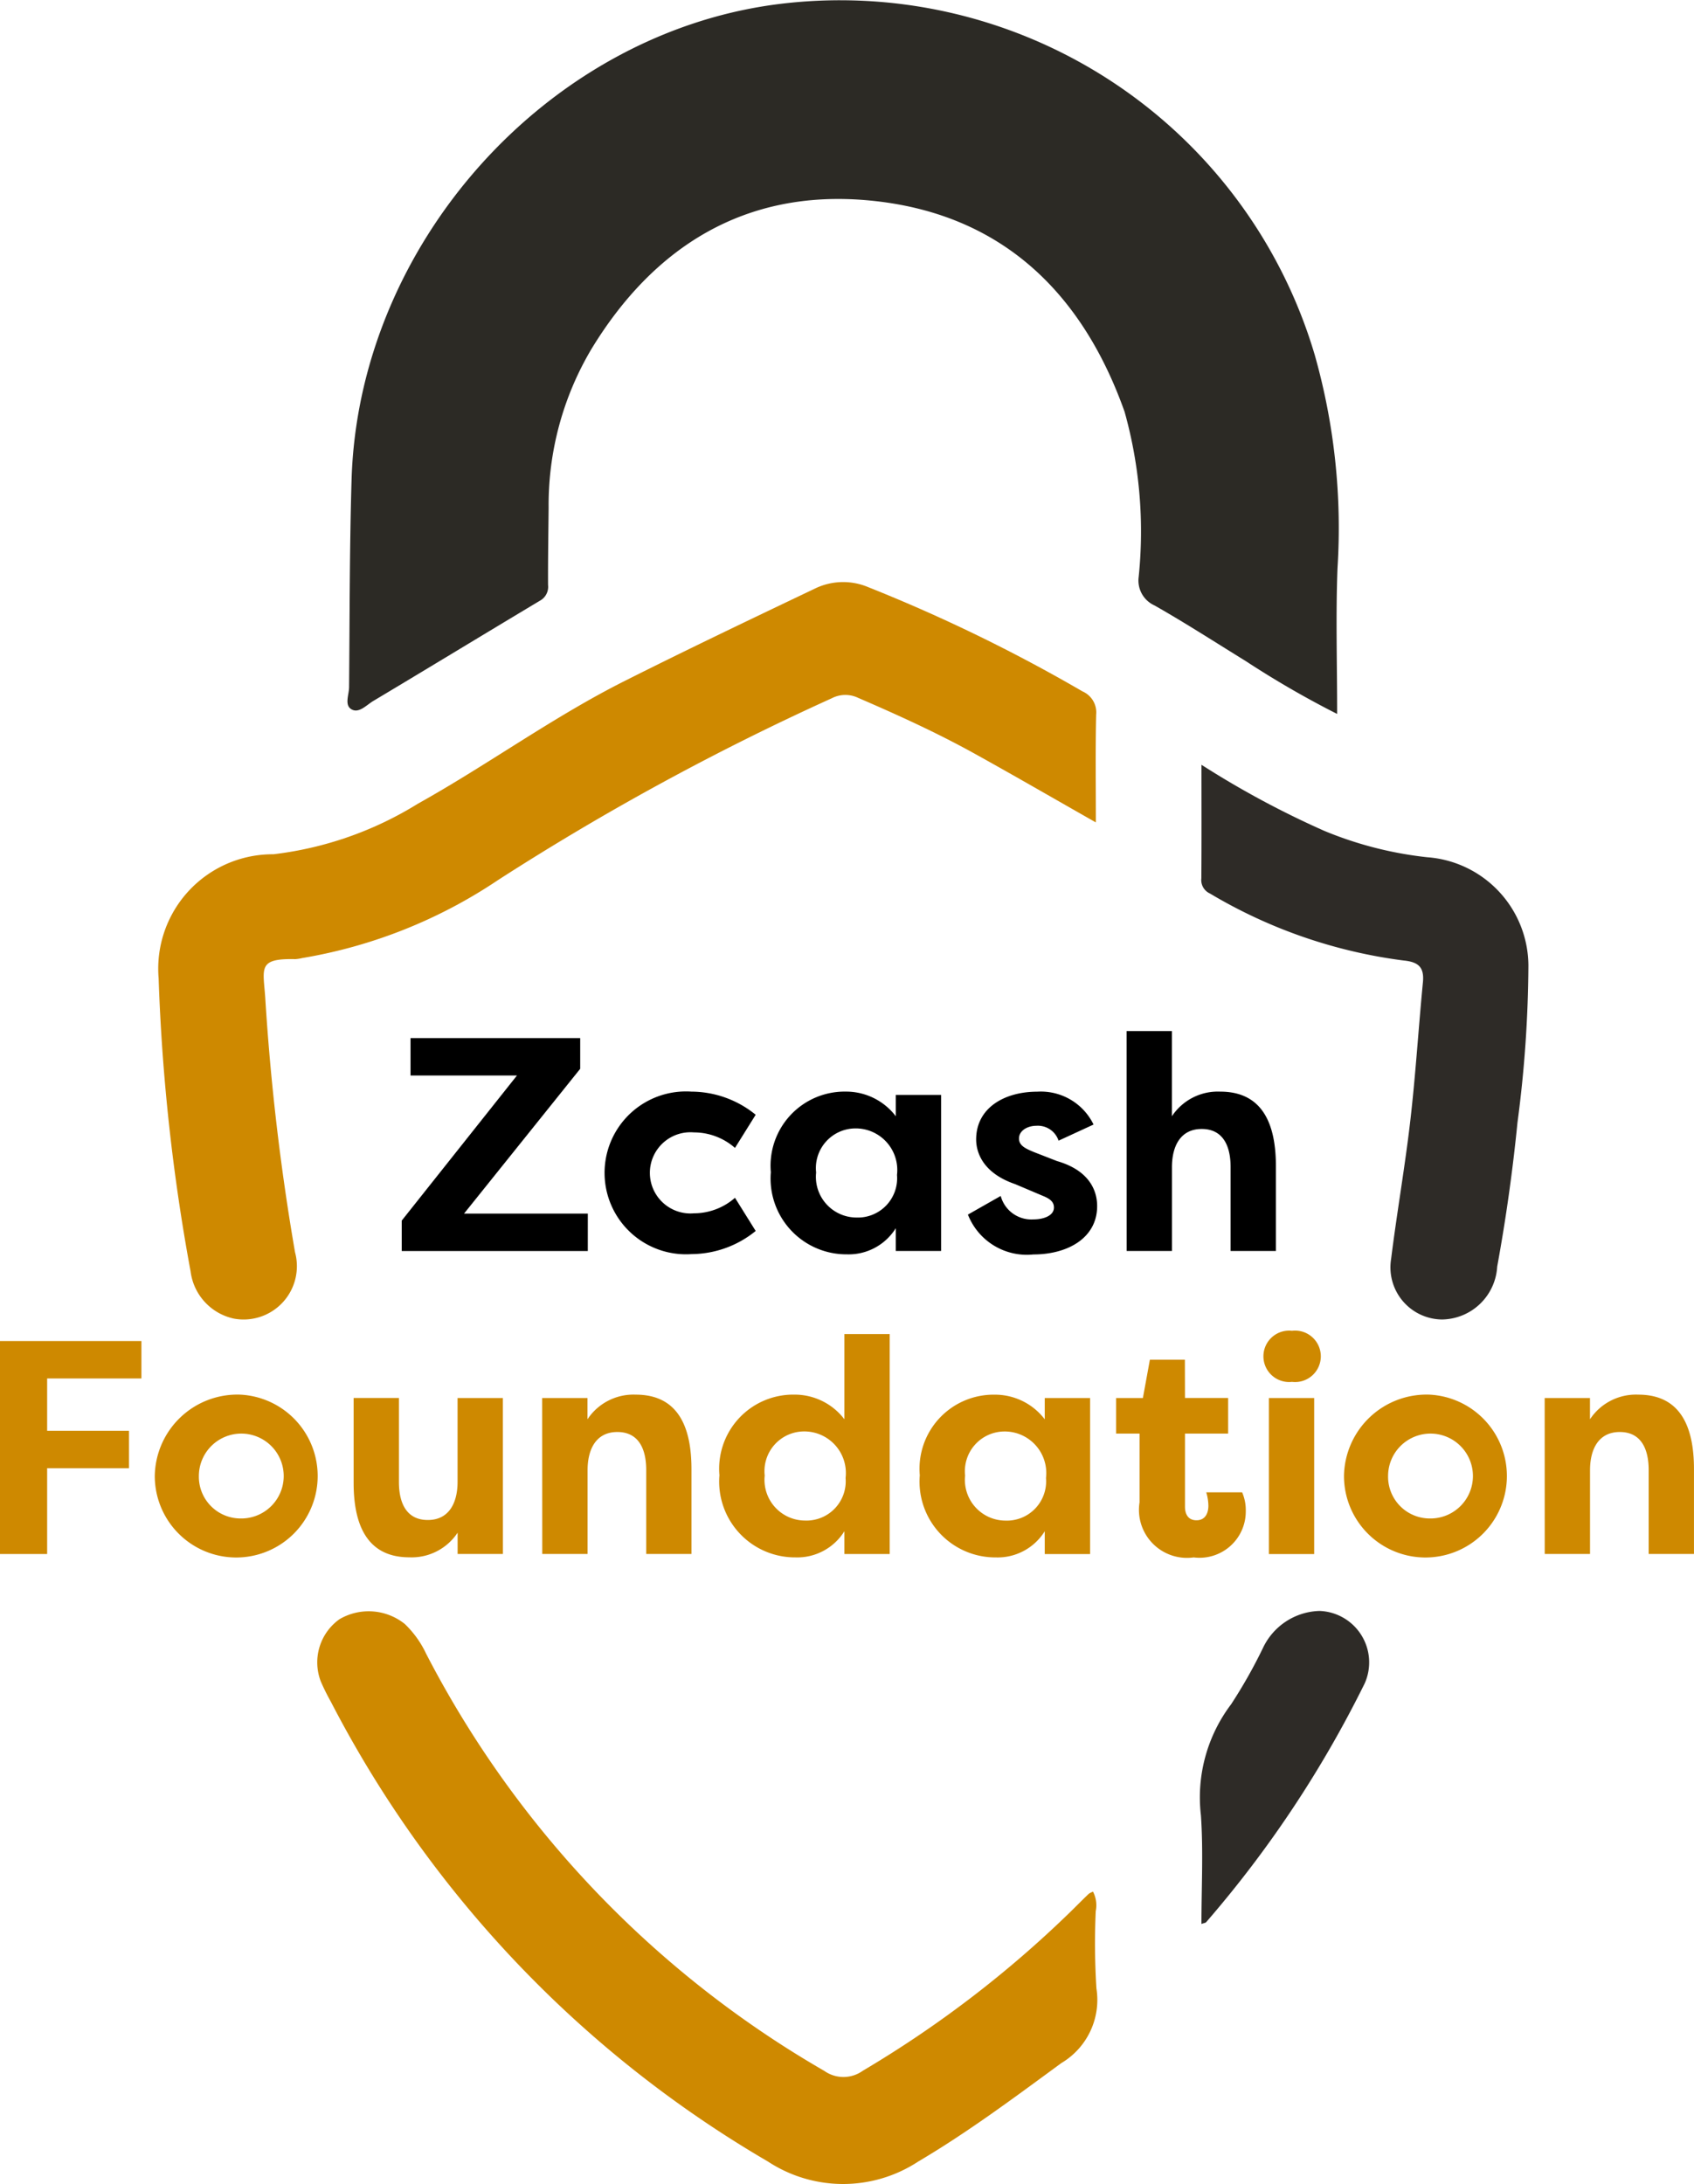 <?xml version="1.0" encoding="UTF-8"?> <svg xmlns="http://www.w3.org/2000/svg" xmlns:xlink="http://www.w3.org/1999/xlink" width="68.282" height="88" viewBox="0 0 68.282 88"><defs><clipPath id="clip-path"><rect id="Rectángulo_1" data-name="Rectángulo 1" width="68.282" height="88" transform="translate(0 0)" fill="none"></rect></clipPath></defs><g id="Grupo_2" data-name="Grupo 2" transform="translate(0 -0.002)"><g id="Grupo_1" data-name="Grupo 1" transform="translate(0 0.002)" clip-path="url(#clip-path)"><path id="Trazado_1" data-name="Trazado 1" d="M278.847,28.771a38.405,38.405,0,0,1-3.683-2.129c-1.223-.754-2.43-1.534-3.678-2.243a1.1,1.1,0,0,1-.641-1.151,17.9,17.9,0,0,0-.567-6.651c-1.746-4.917-5.089-8.057-10.375-8.525-4.9-.434-8.586,1.84-11.113,5.988a12.3,12.3,0,0,0-1.729,6.4c-.01,1.037-.028,2.075-.023,3.112a.637.637,0,0,1-.328.635c-2.242,1.342-4.474,2.7-6.717,4.04-.272.162-.575.509-.875.338s-.1-.593-.1-.9c.025-2.781.017-5.564.1-8.344.275-9.451,7.8-17.894,17.04-19.152a19.954,19.954,0,0,1,21.785,14.119,25.585,25.585,0,0,1,.916,8.595c-.073,1.906-.014,3.817-.014,5.87" transform="translate(-224.947 -0.002)" fill="#2c2a25"></path><path id="Trazado_2" data-name="Trazado 2" d="M146.817,409.889c-1.687-.958-3.273-1.876-4.875-2.764-1.525-.846-3.112-1.567-4.713-2.258a1.191,1.191,0,0,0-1.057.02,104.489,104.489,0,0,0-13.457,7.329,20.117,20.117,0,0,1-7.887,3.139,1.75,1.75,0,0,1-.279.044c-1.525-.036-1.293.358-1.211,1.56a94.525,94.525,0,0,0,1.2,10.249,2.148,2.148,0,0,1-2.459,2.676,2.232,2.232,0,0,1-1.752-1.911,79.571,79.571,0,0,1-1.287-11.8,4.612,4.612,0,0,1,4.626-5,14.218,14.218,0,0,0,5.825-2.038c2.821-1.572,5.439-3.489,8.328-4.942,2.546-1.28,5.119-2.507,7.692-3.734a2.6,2.6,0,0,1,2.132-.049,65.252,65.252,0,0,1,8.636,4.2.923.923,0,0,1,.551.94c-.032,1.415-.012,2.83-.012,4.344" transform="translate(-102.646 -376.751)" fill="#ce8900"></path><path id="Trazado_3" data-name="Trazado 3" d="M249.466,1119.08a1.2,1.2,0,0,1,.111.791,28.982,28.982,0,0,0,.028,3.112,2.96,2.96,0,0,1-1.412,3.006c-1.884,1.38-3.753,2.777-5.766,3.966a5.523,5.523,0,0,1-6.067,0,45.781,45.781,0,0,1-17.607-18.512,9.1,9.1,0,0,1-.409-.822,2.136,2.136,0,0,1,.75-2.516,2.328,2.328,0,0,1,2.632.192,4.025,4.025,0,0,1,.861,1.2,41.281,41.281,0,0,0,16.05,16.809,1.336,1.336,0,0,0,1.552-.007,44.406,44.406,0,0,0,8.353-6.388c.253-.247.5-.5.757-.744a.764.764,0,0,1,.166-.082" transform="translate(-205.41 -1042.861)" fill="#ce8900"></path><path id="Trazado_4" data-name="Trazado 4" d="M826.325,525.861a36.9,36.9,0,0,0,4.941,2.658,15.038,15.038,0,0,0,4.153,1.066,4.4,4.4,0,0,1,4.083,4.36,49.621,49.621,0,0,1-.441,6.336q-.289,2.916-.817,5.8a2.259,2.259,0,0,1-2.23,2.13,2.1,2.1,0,0,1-2.046-2.437c.233-1.868.56-3.724.776-5.593.213-1.846.327-3.7.506-5.555.059-.606-.177-.821-.775-.879a20.287,20.287,0,0,1-7.809-2.7.594.594,0,0,1-.347-.611c.011-1.484.005-2.968.005-4.583" transform="translate(-777.895 -495.044)" fill="#2e2b27"></path><path id="Trazado_5" data-name="Trazado 5" d="M825.7,1120.208c0-1.476.078-2.932-.021-4.375a6.216,6.216,0,0,1,1.217-4.477,20.305,20.305,0,0,0,1.283-2.268,2.6,2.6,0,0,1,2.281-1.493,2.075,2.075,0,0,1,1.819,2.922,45.255,45.255,0,0,1-6.391,9.621c-.023.027-.075.029-.189.07" transform="translate(-777.272 -1042.684)" fill="#2e2b27"></path><path id="Trazado_6" data-name="Trazado 6" d="M283.779,722.336h-7.5V721.11l4.645-5.847h-4.29v-1.508h6.839v1.238l-4.682,5.834h4.989Z" transform="translate(-260.086 -671.927)"></path><path id="Trazado_7" data-name="Trazado 7" d="M419.3,750.567a4.121,4.121,0,0,1,2.574.932l-.834,1.336a2.514,2.514,0,0,0-1.655-.625,1.636,1.636,0,1,0,0,3.26,2.514,2.514,0,0,0,1.655-.625l.834,1.336a4.12,4.12,0,0,1-2.574.932,3.281,3.281,0,1,1,0-6.545" transform="translate(-391.414 -706.581)"></path><path id="Trazado_8" data-name="Trazado 8" d="M537.046,750.7v6.288H535.22v-.919a2.237,2.237,0,0,1-1.973,1.054,3.054,3.054,0,0,1-3.064-3.309,2.986,2.986,0,0,1,3.027-3.248,2.518,2.518,0,0,1,2.01.993V750.7Zm-3.42,4.94a1.583,1.583,0,0,0,1.642-1.716,1.676,1.676,0,0,0-1.691-1.875,1.6,1.6,0,0,0-1.569,1.777,1.64,1.64,0,0,0,1.618,1.814" transform="translate(-499.112 -706.581)"></path><path id="Trazado_9" data-name="Trazado 9" d="M667.031,754.772a1.279,1.279,0,0,0,1.324.944c.4,0,.821-.147.821-.478,0-.208-.123-.343-.466-.478l-1.1-.466c-1.5-.515-1.569-1.52-1.569-1.8,0-1.262,1.128-1.924,2.464-1.924a2.36,2.36,0,0,1,2.268,1.324l-1.41.65a.879.879,0,0,0-.895-.6c-.343,0-.7.184-.7.515,0,.282.257.4.588.539l.944.368c1.483.429,1.618,1.4,1.618,1.814,0,1.287-1.189,1.949-2.574,1.949a2.55,2.55,0,0,1-2.635-1.606Z" transform="translate(-626.694 -706.582)"></path><path id="Trazado_10" data-name="Trazado 10" d="M774.879,708.946h1.826v3.432a2.221,2.221,0,0,1,1.949-.993c1.765,0,2.243,1.4,2.243,3v3.42h-1.826v-3.383c0-.87-.319-1.532-1.164-1.532s-1.2.674-1.2,1.544v3.371h-1.826Z" transform="translate(-729.468 -667.399)"></path><path id="Trazado_11" data-name="Trazado 11" d="M0,930.682V922.1H5.7v1.508H1.9v2.108H5.2v1.508H1.9v3.457Z" transform="translate(0 -868.064)" fill="#ce8900"></path><path id="Trazado_12" data-name="Trazado 12" d="M109.912,958.914a3.283,3.283,0,1,1-3.456,3.273,3.329,3.329,0,0,1,3.456-3.273m0,4.989a1.71,1.71,0,1,0-1.679-1.716,1.682,1.682,0,0,0,1.679,1.716" transform="translate(-100.217 -902.718)" fill="#ce8900"></path><path id="Trazado_13" data-name="Trazado 13" d="M249.254,967.5h-1.826v-.858a2.221,2.221,0,0,1-1.949.993c-1.765,0-2.243-1.41-2.243-3v-3.42h1.826V964.6c0,.87.319,1.532,1.164,1.532s1.2-.674,1.2-1.544v-3.371h1.826Z" transform="translate(-228.982 -904.885)" fill="#ce8900"></path><path id="Trazado_14" data-name="Trazado 14" d="M372.906,959.049h1.826v.858a2.221,2.221,0,0,1,1.949-.993c1.765,0,2.243,1.4,2.243,3v3.42H377.1v-3.383c0-.87-.319-1.532-1.164-1.532s-1.2.674-1.2,1.544v3.371h-1.826Z" transform="translate(-351.052 -902.718)" fill="#ce8900"></path><path id="Trazado_15" data-name="Trazado 15" d="M501.7,917.293v8.862h-1.826v-.919a2.237,2.237,0,0,1-1.973,1.054,3.054,3.054,0,0,1-3.064-3.31,2.986,2.986,0,0,1,3.027-3.248,2.518,2.518,0,0,1,2.01.993v-3.432Zm-3.42,7.513a1.583,1.583,0,0,0,1.642-1.716,1.676,1.676,0,0,0-1.691-1.875,1.6,1.6,0,0,0-1.569,1.777,1.64,1.64,0,0,0,1.618,1.814" transform="translate(-465.838 -863.537)" fill="#ce8900"></path><path id="Trazado_16" data-name="Trazado 16" d="M639.528,959.049v6.288H637.7v-.919a2.237,2.237,0,0,1-1.973,1.054,3.054,3.054,0,0,1-3.064-3.309,2.986,2.986,0,0,1,3.027-3.248,2.518,2.518,0,0,1,2.01.993v-.858Zm-3.42,4.94a1.583,1.583,0,0,0,1.642-1.716,1.676,1.676,0,0,0-1.691-1.875,1.6,1.6,0,0,0-1.569,1.777,1.64,1.64,0,0,0,1.618,1.814" transform="translate(-595.588 -902.718)" fill="#ce8900"></path><path id="Trazado_17" data-name="Trazado 17" d="M770.54,936.405h1.74v1.434h-1.74v2.942c0,.282.11.552.466.552s.478-.294.478-.588a1.982,1.982,0,0,0-.086-.539h1.446a1.808,1.808,0,0,1,.147.748,1.865,1.865,0,0,1-2.1,1.875,1.935,1.935,0,0,1-2.182-2.219v-2.77h-.944v-1.434h1.079l.282-1.544h1.41Z" transform="translate(-722.776 -880.075)" fill="#ce8900"></path><path id="Trazado_18" data-name="Trazado 18" d="M870.148,914.992a1.037,1.037,0,1,1,0,2.059,1.036,1.036,0,1,1,0-2.059m-.932,2.709h1.826v6.288h-1.826Z" transform="translate(-818.07 -861.37)" fill="#ce8900"></path><path id="Trazado_19" data-name="Trazado 19" d="M927.875,958.914a3.283,3.283,0,1,1-3.456,3.273,3.329,3.329,0,0,1,3.456-3.273m0,4.989a1.71,1.71,0,1,0-1.679-1.716,1.682,1.682,0,0,0,1.679,1.716" transform="translate(-870.245 -902.718)" fill="#ce8900"></path><path id="Trazado_20" data-name="Trazado 20" d="M1062.453,959.049h1.826v.858a2.221,2.221,0,0,1,1.949-.993c1.765,0,2.243,1.4,2.243,3v3.42h-1.826v-3.383c0-.87-.319-1.532-1.164-1.532s-1.2.674-1.2,1.544v3.371h-1.826Z" transform="translate(-1000.19 -902.718)" fill="#ce8900"></path></g></g></svg> 